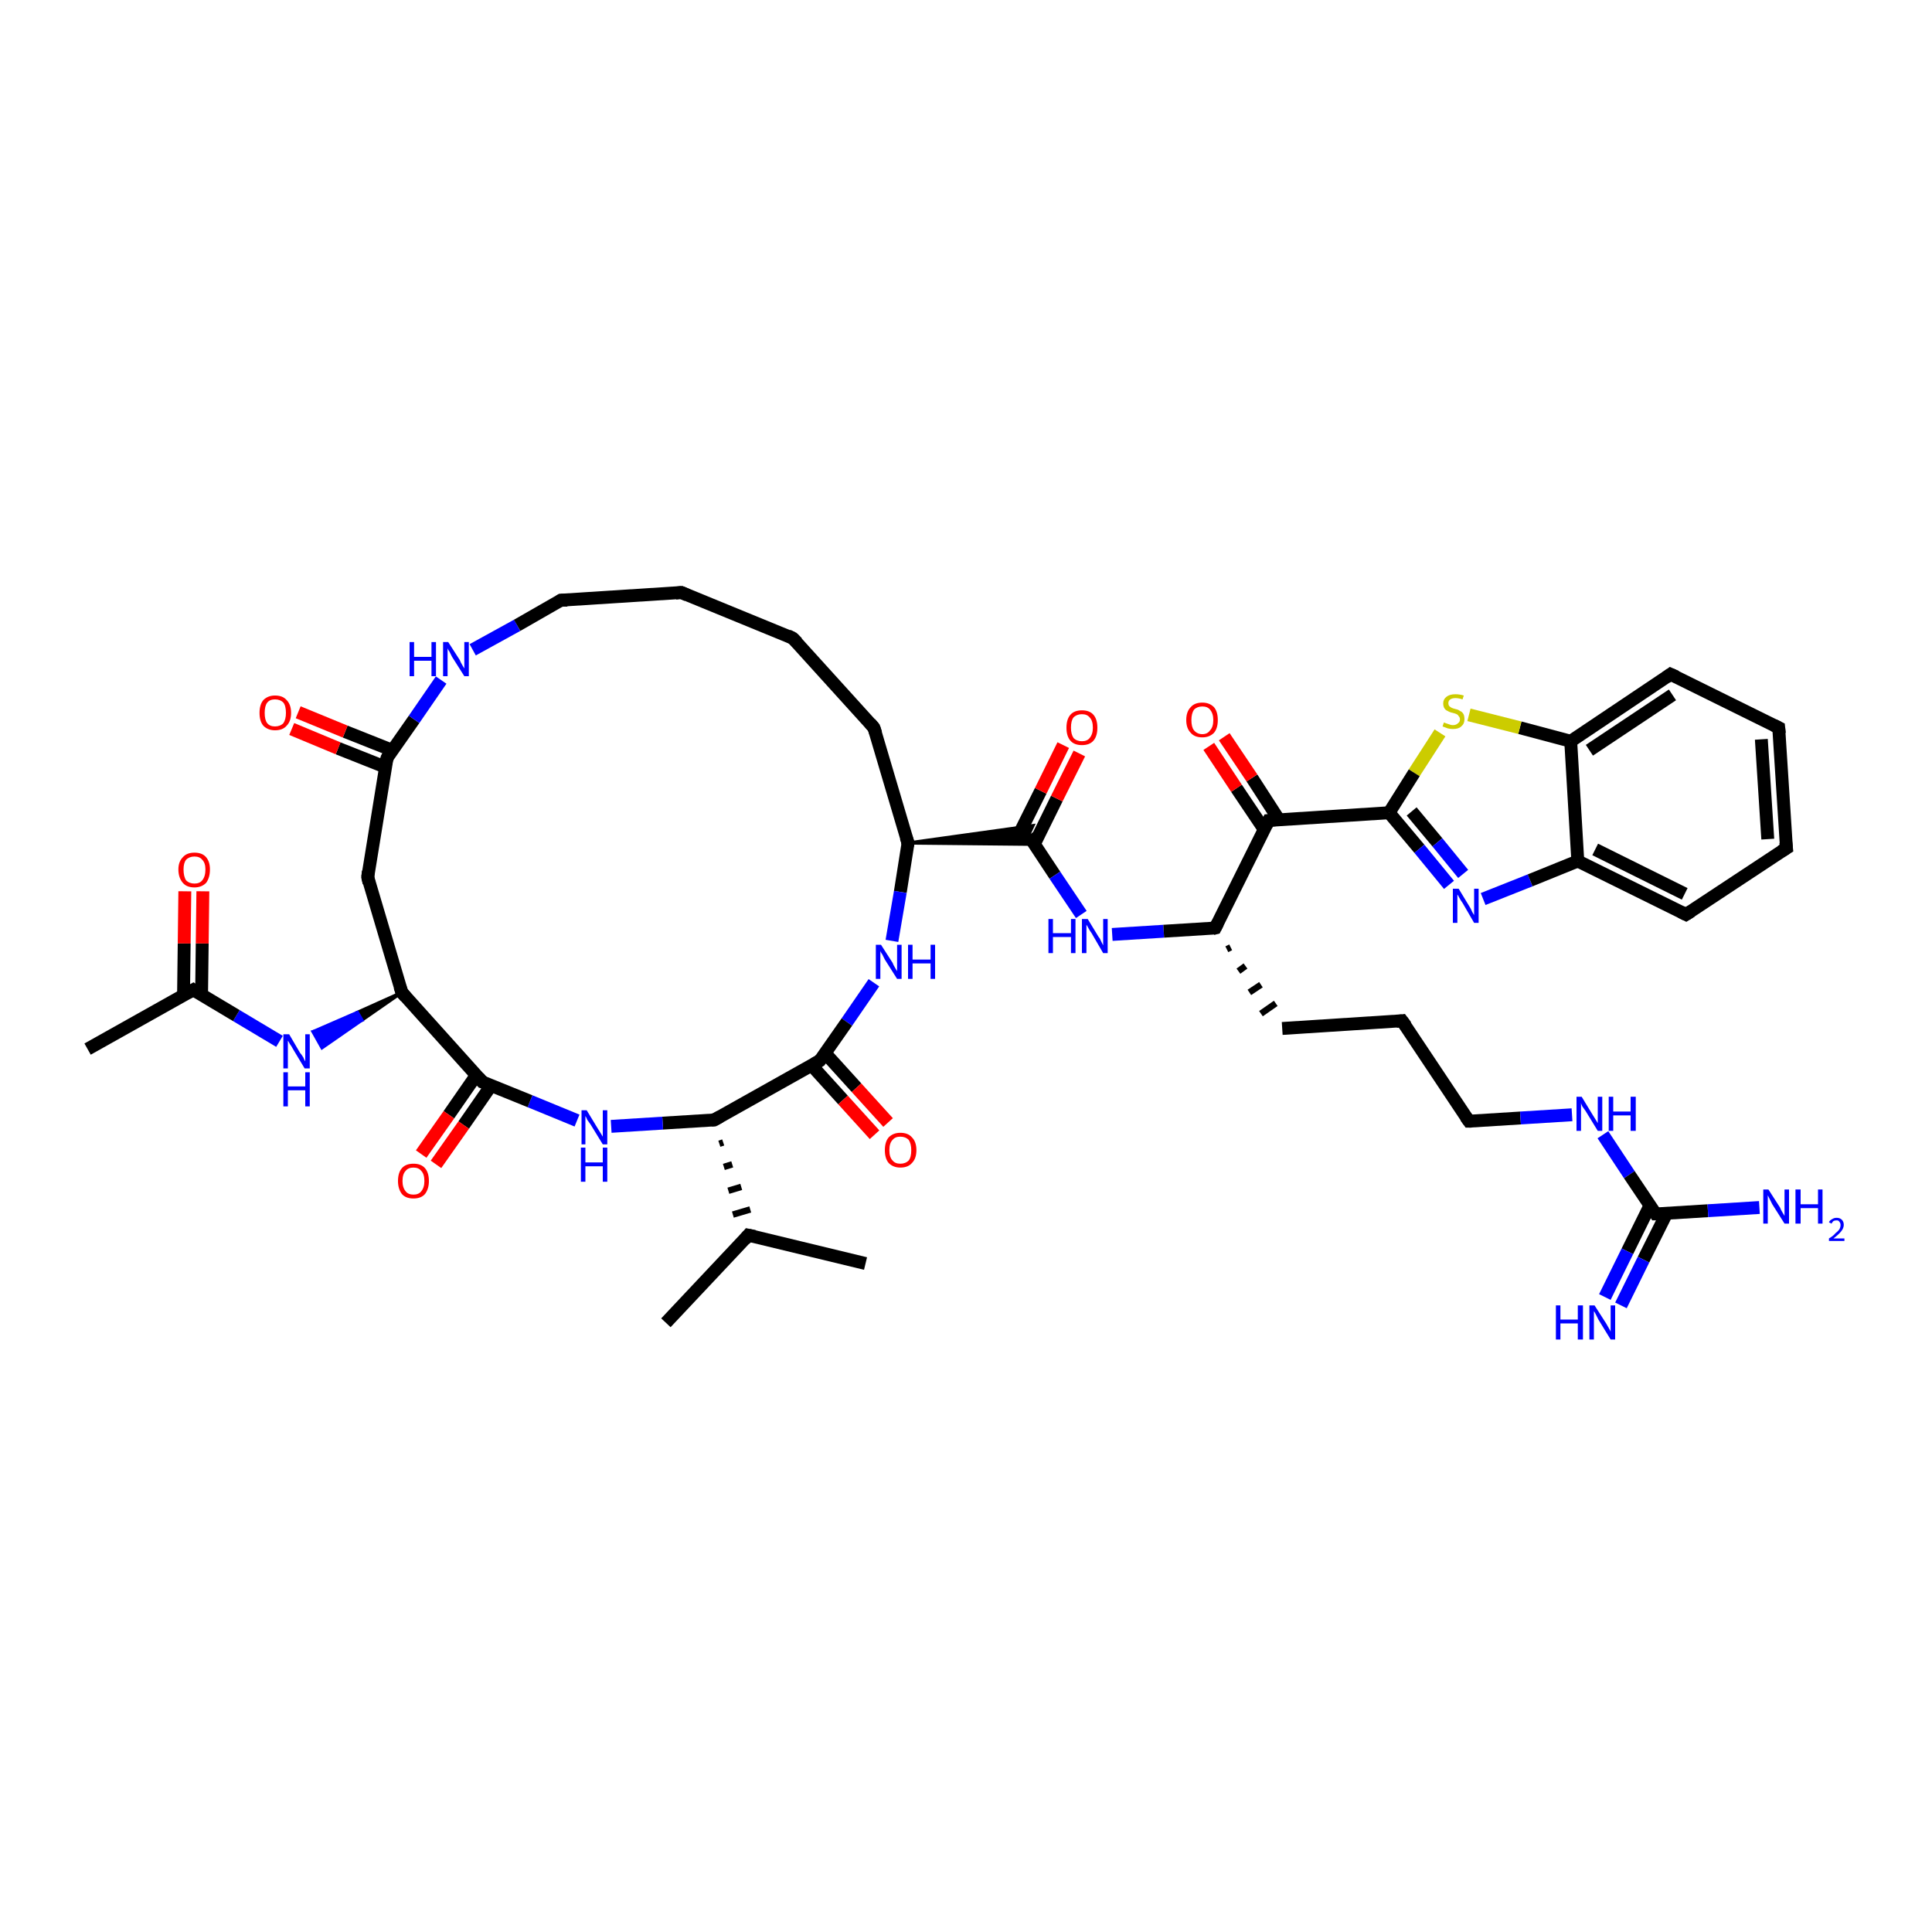 <?xml version='1.0' encoding='iso-8859-1'?>
<svg version='1.1' baseProfile='full'
              xmlns='http://www.w3.org/2000/svg'
                      xmlns:rdkit='http://www.rdkit.org/xml'
                      xmlns:xlink='http://www.w3.org/1999/xlink'
                  xml:space='preserve'
width='300px' height='300px' viewBox='0 0 300 300'>
<!-- END OF HEADER -->
<rect style='opacity:1.0;fill:#FFFFFF;stroke:none' width='300.0' height='300.0' x='0.0' y='0.0'> </rect>
<path class='bond-0 atom-0 atom-1' d='M 103.4,205.4 L 116.2,191.8' style='fill:none;fill-rule:evenodd;stroke:#000000;stroke-width:2.0px;stroke-linecap:butt;stroke-linejoin:miter;stroke-opacity:1' />
<path class='bond-1 atom-1 atom-2' d='M 116.2,191.8 L 134.4,196.2' style='fill:none;fill-rule:evenodd;stroke:#000000;stroke-width:2.0px;stroke-linecap:butt;stroke-linejoin:miter;stroke-opacity:1' />
<path class='bond-2 atom-3 atom-1' d='M 111.7,177.6 L 112.3,177.4' style='fill:none;fill-rule:evenodd;stroke:#000000;stroke-width:1.0px;stroke-linecap:butt;stroke-linejoin:miter;stroke-opacity:1' />
<path class='bond-2 atom-3 atom-1' d='M 112.4,181.2 L 113.7,180.8' style='fill:none;fill-rule:evenodd;stroke:#000000;stroke-width:1.0px;stroke-linecap:butt;stroke-linejoin:miter;stroke-opacity:1' />
<path class='bond-2 atom-3 atom-1' d='M 113.1,184.9 L 115.1,184.3' style='fill:none;fill-rule:evenodd;stroke:#000000;stroke-width:1.0px;stroke-linecap:butt;stroke-linejoin:miter;stroke-opacity:1' />
<path class='bond-2 atom-3 atom-1' d='M 113.8,188.6 L 116.5,187.8' style='fill:none;fill-rule:evenodd;stroke:#000000;stroke-width:1.0px;stroke-linecap:butt;stroke-linejoin:miter;stroke-opacity:1' />
<path class='bond-3 atom-3 atom-4' d='M 110.9,173.9 L 102.9,174.4' style='fill:none;fill-rule:evenodd;stroke:#000000;stroke-width:2.0px;stroke-linecap:butt;stroke-linejoin:miter;stroke-opacity:1' />
<path class='bond-3 atom-3 atom-4' d='M 102.9,174.4 L 94.9,174.9' style='fill:none;fill-rule:evenodd;stroke:#0000FF;stroke-width:2.0px;stroke-linecap:butt;stroke-linejoin:miter;stroke-opacity:1' />
<path class='bond-4 atom-4 atom-5' d='M 89.6,174.0 L 82.3,171.0' style='fill:none;fill-rule:evenodd;stroke:#0000FF;stroke-width:2.0px;stroke-linecap:butt;stroke-linejoin:miter;stroke-opacity:1' />
<path class='bond-4 atom-4 atom-5' d='M 82.3,171.0 L 74.9,168.0' style='fill:none;fill-rule:evenodd;stroke:#000000;stroke-width:2.0px;stroke-linecap:butt;stroke-linejoin:miter;stroke-opacity:1' />
<path class='bond-5 atom-5 atom-6' d='M 74.0,166.9 L 69.7,173.1' style='fill:none;fill-rule:evenodd;stroke:#000000;stroke-width:2.0px;stroke-linecap:butt;stroke-linejoin:miter;stroke-opacity:1' />
<path class='bond-5 atom-5 atom-6' d='M 69.7,173.1 L 65.4,179.2' style='fill:none;fill-rule:evenodd;stroke:#FF0000;stroke-width:2.0px;stroke-linecap:butt;stroke-linejoin:miter;stroke-opacity:1' />
<path class='bond-5 atom-5 atom-6' d='M 76.3,168.5 L 72.0,174.7' style='fill:none;fill-rule:evenodd;stroke:#000000;stroke-width:2.0px;stroke-linecap:butt;stroke-linejoin:miter;stroke-opacity:1' />
<path class='bond-5 atom-5 atom-6' d='M 72.0,174.7 L 67.7,180.8' style='fill:none;fill-rule:evenodd;stroke:#FF0000;stroke-width:2.0px;stroke-linecap:butt;stroke-linejoin:miter;stroke-opacity:1' />
<path class='bond-6 atom-5 atom-7' d='M 74.9,168.0 L 62.4,154.1' style='fill:none;fill-rule:evenodd;stroke:#000000;stroke-width:2.0px;stroke-linecap:butt;stroke-linejoin:miter;stroke-opacity:1' />
<path class='bond-7 atom-7 atom-8' d='M 62.4,154.1 L 57.1,136.2' style='fill:none;fill-rule:evenodd;stroke:#000000;stroke-width:2.0px;stroke-linecap:butt;stroke-linejoin:miter;stroke-opacity:1' />
<path class='bond-8 atom-8 atom-9' d='M 57.1,136.2 L 60.1,117.7' style='fill:none;fill-rule:evenodd;stroke:#000000;stroke-width:2.0px;stroke-linecap:butt;stroke-linejoin:miter;stroke-opacity:1' />
<path class='bond-9 atom-9 atom-10' d='M 60.9,116.5 L 53.6,113.6' style='fill:none;fill-rule:evenodd;stroke:#000000;stroke-width:2.0px;stroke-linecap:butt;stroke-linejoin:miter;stroke-opacity:1' />
<path class='bond-9 atom-9 atom-10' d='M 53.6,113.6 L 46.3,110.6' style='fill:none;fill-rule:evenodd;stroke:#FF0000;stroke-width:2.0px;stroke-linecap:butt;stroke-linejoin:miter;stroke-opacity:1' />
<path class='bond-9 atom-9 atom-10' d='M 59.8,119.1 L 52.5,116.2' style='fill:none;fill-rule:evenodd;stroke:#000000;stroke-width:2.0px;stroke-linecap:butt;stroke-linejoin:miter;stroke-opacity:1' />
<path class='bond-9 atom-9 atom-10' d='M 52.5,116.2 L 45.3,113.2' style='fill:none;fill-rule:evenodd;stroke:#FF0000;stroke-width:2.0px;stroke-linecap:butt;stroke-linejoin:miter;stroke-opacity:1' />
<path class='bond-10 atom-9 atom-11' d='M 60.1,117.7 L 64.3,111.7' style='fill:none;fill-rule:evenodd;stroke:#000000;stroke-width:2.0px;stroke-linecap:butt;stroke-linejoin:miter;stroke-opacity:1' />
<path class='bond-10 atom-9 atom-11' d='M 64.3,111.7 L 68.5,105.6' style='fill:none;fill-rule:evenodd;stroke:#0000FF;stroke-width:2.0px;stroke-linecap:butt;stroke-linejoin:miter;stroke-opacity:1' />
<path class='bond-11 atom-11 atom-12' d='M 73.4,100.9 L 80.3,97.1' style='fill:none;fill-rule:evenodd;stroke:#0000FF;stroke-width:2.0px;stroke-linecap:butt;stroke-linejoin:miter;stroke-opacity:1' />
<path class='bond-11 atom-11 atom-12' d='M 80.3,97.1 L 87.1,93.2' style='fill:none;fill-rule:evenodd;stroke:#000000;stroke-width:2.0px;stroke-linecap:butt;stroke-linejoin:miter;stroke-opacity:1' />
<path class='bond-12 atom-12 atom-13' d='M 87.1,93.2 L 105.8,92.0' style='fill:none;fill-rule:evenodd;stroke:#000000;stroke-width:2.0px;stroke-linecap:butt;stroke-linejoin:miter;stroke-opacity:1' />
<path class='bond-13 atom-13 atom-14' d='M 105.8,92.0 L 123.1,99.1' style='fill:none;fill-rule:evenodd;stroke:#000000;stroke-width:2.0px;stroke-linecap:butt;stroke-linejoin:miter;stroke-opacity:1' />
<path class='bond-14 atom-14 atom-15' d='M 123.1,99.1 L 135.7,113.0' style='fill:none;fill-rule:evenodd;stroke:#000000;stroke-width:2.0px;stroke-linecap:butt;stroke-linejoin:miter;stroke-opacity:1' />
<path class='bond-15 atom-15 atom-16' d='M 135.7,113.0 L 141.0,130.9' style='fill:none;fill-rule:evenodd;stroke:#000000;stroke-width:2.0px;stroke-linecap:butt;stroke-linejoin:miter;stroke-opacity:1' />
<path class='bond-16 atom-16 atom-17' d='M 141.0,130.9 L 139.8,138.5' style='fill:none;fill-rule:evenodd;stroke:#000000;stroke-width:2.0px;stroke-linecap:butt;stroke-linejoin:miter;stroke-opacity:1' />
<path class='bond-16 atom-16 atom-17' d='M 139.8,138.5 L 138.5,146.1' style='fill:none;fill-rule:evenodd;stroke:#0000FF;stroke-width:2.0px;stroke-linecap:butt;stroke-linejoin:miter;stroke-opacity:1' />
<path class='bond-17 atom-17 atom-18' d='M 135.7,152.6 L 131.5,158.7' style='fill:none;fill-rule:evenodd;stroke:#0000FF;stroke-width:2.0px;stroke-linecap:butt;stroke-linejoin:miter;stroke-opacity:1' />
<path class='bond-17 atom-17 atom-18' d='M 131.5,158.7 L 127.3,164.7' style='fill:none;fill-rule:evenodd;stroke:#000000;stroke-width:2.0px;stroke-linecap:butt;stroke-linejoin:miter;stroke-opacity:1' />
<path class='bond-18 atom-18 atom-19' d='M 126.0,165.4 L 130.9,170.8' style='fill:none;fill-rule:evenodd;stroke:#000000;stroke-width:2.0px;stroke-linecap:butt;stroke-linejoin:miter;stroke-opacity:1' />
<path class='bond-18 atom-18 atom-19' d='M 130.9,170.8 L 135.8,176.2' style='fill:none;fill-rule:evenodd;stroke:#FF0000;stroke-width:2.0px;stroke-linecap:butt;stroke-linejoin:miter;stroke-opacity:1' />
<path class='bond-18 atom-18 atom-19' d='M 128.1,163.5 L 133.0,168.9' style='fill:none;fill-rule:evenodd;stroke:#000000;stroke-width:2.0px;stroke-linecap:butt;stroke-linejoin:miter;stroke-opacity:1' />
<path class='bond-18 atom-18 atom-19' d='M 133.0,168.9 L 137.9,174.3' style='fill:none;fill-rule:evenodd;stroke:#FF0000;stroke-width:2.0px;stroke-linecap:butt;stroke-linejoin:miter;stroke-opacity:1' />
<path class='bond-19 atom-16 atom-20' d='M 141.0,130.9 L 160.4,128.2 L 159.7,129.7 Z' style='fill:#000000;fill-rule:evenodd;fill-opacity:1;stroke:#000000;stroke-width:0.5px;stroke-linecap:butt;stroke-linejoin:miter;stroke-opacity:1;' />
<path class='bond-19 atom-16 atom-20' d='M 141.0,130.9 L 159.7,129.7 L 160.6,131.1 Z' style='fill:#000000;fill-rule:evenodd;fill-opacity:1;stroke:#000000;stroke-width:0.5px;stroke-linecap:butt;stroke-linejoin:miter;stroke-opacity:1;' />
<path class='bond-20 atom-20 atom-21' d='M 160.6,131.1 L 164.1,124.0' style='fill:none;fill-rule:evenodd;stroke:#000000;stroke-width:2.0px;stroke-linecap:butt;stroke-linejoin:miter;stroke-opacity:1' />
<path class='bond-20 atom-20 atom-21' d='M 164.1,124.0 L 167.6,117.0' style='fill:none;fill-rule:evenodd;stroke:#FF0000;stroke-width:2.0px;stroke-linecap:butt;stroke-linejoin:miter;stroke-opacity:1' />
<path class='bond-20 atom-20 atom-21' d='M 158.1,129.8 L 161.6,122.8' style='fill:none;fill-rule:evenodd;stroke:#000000;stroke-width:2.0px;stroke-linecap:butt;stroke-linejoin:miter;stroke-opacity:1' />
<path class='bond-20 atom-20 atom-21' d='M 161.6,122.8 L 165.1,115.7' style='fill:none;fill-rule:evenodd;stroke:#FF0000;stroke-width:2.0px;stroke-linecap:butt;stroke-linejoin:miter;stroke-opacity:1' />
<path class='bond-21 atom-20 atom-22' d='M 159.7,129.7 L 163.8,135.9' style='fill:none;fill-rule:evenodd;stroke:#000000;stroke-width:2.0px;stroke-linecap:butt;stroke-linejoin:miter;stroke-opacity:1' />
<path class='bond-21 atom-20 atom-22' d='M 163.8,135.9 L 167.9,142.0' style='fill:none;fill-rule:evenodd;stroke:#0000FF;stroke-width:2.0px;stroke-linecap:butt;stroke-linejoin:miter;stroke-opacity:1' />
<path class='bond-22 atom-22 atom-23' d='M 172.7,145.1 L 180.7,144.6' style='fill:none;fill-rule:evenodd;stroke:#0000FF;stroke-width:2.0px;stroke-linecap:butt;stroke-linejoin:miter;stroke-opacity:1' />
<path class='bond-22 atom-22 atom-23' d='M 180.7,144.6 L 188.7,144.1' style='fill:none;fill-rule:evenodd;stroke:#000000;stroke-width:2.0px;stroke-linecap:butt;stroke-linejoin:miter;stroke-opacity:1' />
<path class='bond-23 atom-23 atom-24' d='M 190.5,147.4 L 191.1,147.1' style='fill:none;fill-rule:evenodd;stroke:#000000;stroke-width:1.0px;stroke-linecap:butt;stroke-linejoin:miter;stroke-opacity:1' />
<path class='bond-23 atom-23 atom-24' d='M 192.3,150.8 L 193.4,150.0' style='fill:none;fill-rule:evenodd;stroke:#000000;stroke-width:1.0px;stroke-linecap:butt;stroke-linejoin:miter;stroke-opacity:1' />
<path class='bond-23 atom-23 atom-24' d='M 194.0,154.1 L 195.8,152.9' style='fill:none;fill-rule:evenodd;stroke:#000000;stroke-width:1.0px;stroke-linecap:butt;stroke-linejoin:miter;stroke-opacity:1' />
<path class='bond-23 atom-23 atom-24' d='M 195.8,157.4 L 198.1,155.8' style='fill:none;fill-rule:evenodd;stroke:#000000;stroke-width:1.0px;stroke-linecap:butt;stroke-linejoin:miter;stroke-opacity:1' />
<path class='bond-24 atom-24 atom-25' d='M 199.1,159.7 L 217.7,158.5' style='fill:none;fill-rule:evenodd;stroke:#000000;stroke-width:2.0px;stroke-linecap:butt;stroke-linejoin:miter;stroke-opacity:1' />
<path class='bond-25 atom-25 atom-26' d='M 217.7,158.5 L 228.1,174.1' style='fill:none;fill-rule:evenodd;stroke:#000000;stroke-width:2.0px;stroke-linecap:butt;stroke-linejoin:miter;stroke-opacity:1' />
<path class='bond-26 atom-26 atom-27' d='M 228.1,174.1 L 236.1,173.6' style='fill:none;fill-rule:evenodd;stroke:#000000;stroke-width:2.0px;stroke-linecap:butt;stroke-linejoin:miter;stroke-opacity:1' />
<path class='bond-26 atom-26 atom-27' d='M 236.1,173.6 L 244.1,173.1' style='fill:none;fill-rule:evenodd;stroke:#0000FF;stroke-width:2.0px;stroke-linecap:butt;stroke-linejoin:miter;stroke-opacity:1' />
<path class='bond-27 atom-27 atom-28' d='M 248.9,176.2 L 253.0,182.4' style='fill:none;fill-rule:evenodd;stroke:#0000FF;stroke-width:2.0px;stroke-linecap:butt;stroke-linejoin:miter;stroke-opacity:1' />
<path class='bond-27 atom-27 atom-28' d='M 253.0,182.4 L 257.1,188.5' style='fill:none;fill-rule:evenodd;stroke:#000000;stroke-width:2.0px;stroke-linecap:butt;stroke-linejoin:miter;stroke-opacity:1' />
<path class='bond-28 atom-28 atom-29' d='M 257.1,188.5 L 265.2,188.0' style='fill:none;fill-rule:evenodd;stroke:#000000;stroke-width:2.0px;stroke-linecap:butt;stroke-linejoin:miter;stroke-opacity:1' />
<path class='bond-28 atom-28 atom-29' d='M 265.2,188.0 L 273.2,187.5' style='fill:none;fill-rule:evenodd;stroke:#0000FF;stroke-width:2.0px;stroke-linecap:butt;stroke-linejoin:miter;stroke-opacity:1' />
<path class='bond-29 atom-28 atom-30' d='M 256.2,187.2 L 252.7,194.3' style='fill:none;fill-rule:evenodd;stroke:#000000;stroke-width:2.0px;stroke-linecap:butt;stroke-linejoin:miter;stroke-opacity:1' />
<path class='bond-29 atom-28 atom-30' d='M 252.7,194.3 L 249.2,201.4' style='fill:none;fill-rule:evenodd;stroke:#0000FF;stroke-width:2.0px;stroke-linecap:butt;stroke-linejoin:miter;stroke-opacity:1' />
<path class='bond-29 atom-28 atom-30' d='M 258.8,188.4 L 255.2,195.6' style='fill:none;fill-rule:evenodd;stroke:#000000;stroke-width:2.0px;stroke-linecap:butt;stroke-linejoin:miter;stroke-opacity:1' />
<path class='bond-29 atom-28 atom-30' d='M 255.2,195.6 L 251.7,202.7' style='fill:none;fill-rule:evenodd;stroke:#0000FF;stroke-width:2.0px;stroke-linecap:butt;stroke-linejoin:miter;stroke-opacity:1' />
<path class='bond-30 atom-23 atom-31' d='M 188.7,144.1 L 197.0,127.4' style='fill:none;fill-rule:evenodd;stroke:#000000;stroke-width:2.0px;stroke-linecap:butt;stroke-linejoin:miter;stroke-opacity:1' />
<path class='bond-31 atom-31 atom-32' d='M 198.6,127.3 L 194.4,120.8' style='fill:none;fill-rule:evenodd;stroke:#000000;stroke-width:2.0px;stroke-linecap:butt;stroke-linejoin:miter;stroke-opacity:1' />
<path class='bond-31 atom-31 atom-32' d='M 194.4,120.8 L 190.1,114.4' style='fill:none;fill-rule:evenodd;stroke:#FF0000;stroke-width:2.0px;stroke-linecap:butt;stroke-linejoin:miter;stroke-opacity:1' />
<path class='bond-31 atom-31 atom-32' d='M 196.3,128.8 L 192.0,122.4' style='fill:none;fill-rule:evenodd;stroke:#000000;stroke-width:2.0px;stroke-linecap:butt;stroke-linejoin:miter;stroke-opacity:1' />
<path class='bond-31 atom-31 atom-32' d='M 192.0,122.4 L 187.7,115.9' style='fill:none;fill-rule:evenodd;stroke:#FF0000;stroke-width:2.0px;stroke-linecap:butt;stroke-linejoin:miter;stroke-opacity:1' />
<path class='bond-32 atom-31 atom-33' d='M 197.0,127.4 L 215.7,126.2' style='fill:none;fill-rule:evenodd;stroke:#000000;stroke-width:2.0px;stroke-linecap:butt;stroke-linejoin:miter;stroke-opacity:1' />
<path class='bond-33 atom-33 atom-34' d='M 215.7,126.2 L 220.4,131.8' style='fill:none;fill-rule:evenodd;stroke:#000000;stroke-width:2.0px;stroke-linecap:butt;stroke-linejoin:miter;stroke-opacity:1' />
<path class='bond-33 atom-33 atom-34' d='M 220.4,131.8 L 225.0,137.4' style='fill:none;fill-rule:evenodd;stroke:#0000FF;stroke-width:2.0px;stroke-linecap:butt;stroke-linejoin:miter;stroke-opacity:1' />
<path class='bond-33 atom-33 atom-34' d='M 219.2,126.0 L 223.2,130.8' style='fill:none;fill-rule:evenodd;stroke:#000000;stroke-width:2.0px;stroke-linecap:butt;stroke-linejoin:miter;stroke-opacity:1' />
<path class='bond-33 atom-33 atom-34' d='M 223.2,130.8 L 227.2,135.7' style='fill:none;fill-rule:evenodd;stroke:#0000FF;stroke-width:2.0px;stroke-linecap:butt;stroke-linejoin:miter;stroke-opacity:1' />
<path class='bond-34 atom-34 atom-35' d='M 230.3,139.6 L 237.6,136.7' style='fill:none;fill-rule:evenodd;stroke:#0000FF;stroke-width:2.0px;stroke-linecap:butt;stroke-linejoin:miter;stroke-opacity:1' />
<path class='bond-34 atom-34 atom-35' d='M 237.6,136.7 L 245.0,133.7' style='fill:none;fill-rule:evenodd;stroke:#000000;stroke-width:2.0px;stroke-linecap:butt;stroke-linejoin:miter;stroke-opacity:1' />
<path class='bond-35 atom-35 atom-36' d='M 245.0,133.7 L 261.8,142.0' style='fill:none;fill-rule:evenodd;stroke:#000000;stroke-width:2.0px;stroke-linecap:butt;stroke-linejoin:miter;stroke-opacity:1' />
<path class='bond-35 atom-35 atom-36' d='M 247.7,131.9 L 261.6,138.8' style='fill:none;fill-rule:evenodd;stroke:#000000;stroke-width:2.0px;stroke-linecap:butt;stroke-linejoin:miter;stroke-opacity:1' />
<path class='bond-36 atom-36 atom-37' d='M 261.8,142.0 L 277.4,131.7' style='fill:none;fill-rule:evenodd;stroke:#000000;stroke-width:2.0px;stroke-linecap:butt;stroke-linejoin:miter;stroke-opacity:1' />
<path class='bond-37 atom-37 atom-38' d='M 277.4,131.7 L 276.2,113.0' style='fill:none;fill-rule:evenodd;stroke:#000000;stroke-width:2.0px;stroke-linecap:butt;stroke-linejoin:miter;stroke-opacity:1' />
<path class='bond-37 atom-37 atom-38' d='M 274.5,130.3 L 273.5,114.8' style='fill:none;fill-rule:evenodd;stroke:#000000;stroke-width:2.0px;stroke-linecap:butt;stroke-linejoin:miter;stroke-opacity:1' />
<path class='bond-38 atom-38 atom-39' d='M 276.2,113.0 L 259.4,104.7' style='fill:none;fill-rule:evenodd;stroke:#000000;stroke-width:2.0px;stroke-linecap:butt;stroke-linejoin:miter;stroke-opacity:1' />
<path class='bond-39 atom-39 atom-40' d='M 259.4,104.7 L 243.9,115.1' style='fill:none;fill-rule:evenodd;stroke:#000000;stroke-width:2.0px;stroke-linecap:butt;stroke-linejoin:miter;stroke-opacity:1' />
<path class='bond-39 atom-39 atom-40' d='M 259.7,107.9 L 246.8,116.5' style='fill:none;fill-rule:evenodd;stroke:#000000;stroke-width:2.0px;stroke-linecap:butt;stroke-linejoin:miter;stroke-opacity:1' />
<path class='bond-40 atom-40 atom-41' d='M 243.9,115.1 L 236.0,113.0' style='fill:none;fill-rule:evenodd;stroke:#000000;stroke-width:2.0px;stroke-linecap:butt;stroke-linejoin:miter;stroke-opacity:1' />
<path class='bond-40 atom-40 atom-41' d='M 236.0,113.0 L 228.1,111.0' style='fill:none;fill-rule:evenodd;stroke:#CCCC00;stroke-width:2.0px;stroke-linecap:butt;stroke-linejoin:miter;stroke-opacity:1' />
<path class='bond-41 atom-7 atom-42' d='M 62.4,154.1 L 56.2,158.4 L 55.5,157.2 Z' style='fill:#000000;fill-rule:evenodd;fill-opacity:1;stroke:#000000;stroke-width:0.5px;stroke-linecap:butt;stroke-linejoin:miter;stroke-opacity:1;' />
<path class='bond-41 atom-7 atom-42' d='M 56.2,158.4 L 48.6,160.2 L 50.0,162.7 Z' style='fill:#0000FF;fill-rule:evenodd;fill-opacity:1;stroke:#0000FF;stroke-width:0.5px;stroke-linecap:butt;stroke-linejoin:miter;stroke-opacity:1;' />
<path class='bond-41 atom-7 atom-42' d='M 56.2,158.4 L 55.5,157.2 L 48.6,160.2 Z' style='fill:#0000FF;fill-rule:evenodd;fill-opacity:1;stroke:#0000FF;stroke-width:0.5px;stroke-linecap:butt;stroke-linejoin:miter;stroke-opacity:1;' />
<path class='bond-42 atom-42 atom-43' d='M 43.4,161.7 L 36.7,157.7' style='fill:none;fill-rule:evenodd;stroke:#0000FF;stroke-width:2.0px;stroke-linecap:butt;stroke-linejoin:miter;stroke-opacity:1' />
<path class='bond-42 atom-42 atom-43' d='M 36.7,157.7 L 30.0,153.7' style='fill:none;fill-rule:evenodd;stroke:#000000;stroke-width:2.0px;stroke-linecap:butt;stroke-linejoin:miter;stroke-opacity:1' />
<path class='bond-43 atom-43 atom-44' d='M 30.0,153.7 L 13.6,162.9' style='fill:none;fill-rule:evenodd;stroke:#000000;stroke-width:2.0px;stroke-linecap:butt;stroke-linejoin:miter;stroke-opacity:1' />
<path class='bond-44 atom-43 atom-45' d='M 31.3,154.6 L 31.4,146.5' style='fill:none;fill-rule:evenodd;stroke:#000000;stroke-width:2.0px;stroke-linecap:butt;stroke-linejoin:miter;stroke-opacity:1' />
<path class='bond-44 atom-43 atom-45' d='M 31.4,146.5 L 31.5,138.4' style='fill:none;fill-rule:evenodd;stroke:#FF0000;stroke-width:2.0px;stroke-linecap:butt;stroke-linejoin:miter;stroke-opacity:1' />
<path class='bond-44 atom-43 atom-45' d='M 28.5,154.5 L 28.6,146.5' style='fill:none;fill-rule:evenodd;stroke:#000000;stroke-width:2.0px;stroke-linecap:butt;stroke-linejoin:miter;stroke-opacity:1' />
<path class='bond-44 atom-43 atom-45' d='M 28.6,146.5 L 28.7,138.4' style='fill:none;fill-rule:evenodd;stroke:#FF0000;stroke-width:2.0px;stroke-linecap:butt;stroke-linejoin:miter;stroke-opacity:1' />
<path class='bond-45 atom-18 atom-3' d='M 127.3,164.7 L 110.9,173.9' style='fill:none;fill-rule:evenodd;stroke:#000000;stroke-width:2.0px;stroke-linecap:butt;stroke-linejoin:miter;stroke-opacity:1' />
<path class='bond-46 atom-41 atom-33' d='M 223.6,113.8 L 219.6,120.0' style='fill:none;fill-rule:evenodd;stroke:#CCCC00;stroke-width:2.0px;stroke-linecap:butt;stroke-linejoin:miter;stroke-opacity:1' />
<path class='bond-46 atom-41 atom-33' d='M 219.6,120.0 L 215.7,126.2' style='fill:none;fill-rule:evenodd;stroke:#000000;stroke-width:2.0px;stroke-linecap:butt;stroke-linejoin:miter;stroke-opacity:1' />
<path class='bond-47 atom-40 atom-35' d='M 243.9,115.1 L 245.0,133.7' style='fill:none;fill-rule:evenodd;stroke:#000000;stroke-width:2.0px;stroke-linecap:butt;stroke-linejoin:miter;stroke-opacity:1' />
<path d='M 115.6,192.5 L 116.2,191.8 L 117.2,192.0' style='fill:none;stroke:#000000;stroke-width:2.0px;stroke-linecap:butt;stroke-linejoin:miter;stroke-opacity:1;' />
<path d='M 110.5,173.9 L 110.9,173.9 L 111.8,173.4' style='fill:none;stroke:#000000;stroke-width:2.0px;stroke-linecap:butt;stroke-linejoin:miter;stroke-opacity:1;' />
<path d='M 75.3,168.1 L 74.9,168.0 L 74.3,167.3' style='fill:none;stroke:#000000;stroke-width:2.0px;stroke-linecap:butt;stroke-linejoin:miter;stroke-opacity:1;' />
<path d='M 63.0,154.8 L 62.4,154.1 L 62.1,153.2' style='fill:none;stroke:#000000;stroke-width:2.0px;stroke-linecap:butt;stroke-linejoin:miter;stroke-opacity:1;' />
<path d='M 57.3,137.1 L 57.1,136.2 L 57.2,135.3' style='fill:none;stroke:#000000;stroke-width:2.0px;stroke-linecap:butt;stroke-linejoin:miter;stroke-opacity:1;' />
<path d='M 59.9,118.6 L 60.1,117.7 L 60.3,117.4' style='fill:none;stroke:#000000;stroke-width:2.0px;stroke-linecap:butt;stroke-linejoin:miter;stroke-opacity:1;' />
<path d='M 86.8,93.4 L 87.1,93.2 L 88.1,93.2' style='fill:none;stroke:#000000;stroke-width:2.0px;stroke-linecap:butt;stroke-linejoin:miter;stroke-opacity:1;' />
<path d='M 104.9,92.1 L 105.8,92.0 L 106.7,92.4' style='fill:none;stroke:#000000;stroke-width:2.0px;stroke-linecap:butt;stroke-linejoin:miter;stroke-opacity:1;' />
<path d='M 122.3,98.7 L 123.1,99.1 L 123.8,99.8' style='fill:none;stroke:#000000;stroke-width:2.0px;stroke-linecap:butt;stroke-linejoin:miter;stroke-opacity:1;' />
<path d='M 135.1,112.3 L 135.7,113.0 L 136.0,113.9' style='fill:none;stroke:#000000;stroke-width:2.0px;stroke-linecap:butt;stroke-linejoin:miter;stroke-opacity:1;' />
<path d='M 140.7,130.0 L 141.0,130.9 L 140.9,131.3' style='fill:none;stroke:#000000;stroke-width:2.0px;stroke-linecap:butt;stroke-linejoin:miter;stroke-opacity:1;' />
<path d='M 127.5,164.4 L 127.3,164.7 L 126.4,165.2' style='fill:none;stroke:#000000;stroke-width:2.0px;stroke-linecap:butt;stroke-linejoin:miter;stroke-opacity:1;' />
<path d='M 188.3,144.2 L 188.7,144.1 L 189.1,143.3' style='fill:none;stroke:#000000;stroke-width:2.0px;stroke-linecap:butt;stroke-linejoin:miter;stroke-opacity:1;' />
<path d='M 216.8,158.6 L 217.7,158.5 L 218.3,159.3' style='fill:none;stroke:#000000;stroke-width:2.0px;stroke-linecap:butt;stroke-linejoin:miter;stroke-opacity:1;' />
<path d='M 227.6,173.4 L 228.1,174.1 L 228.5,174.1' style='fill:none;stroke:#000000;stroke-width:2.0px;stroke-linecap:butt;stroke-linejoin:miter;stroke-opacity:1;' />
<path d='M 256.9,188.2 L 257.1,188.5 L 257.5,188.5' style='fill:none;stroke:#000000;stroke-width:2.0px;stroke-linecap:butt;stroke-linejoin:miter;stroke-opacity:1;' />
<path d='M 196.6,128.2 L 197.0,127.4 L 198.0,127.3' style='fill:none;stroke:#000000;stroke-width:2.0px;stroke-linecap:butt;stroke-linejoin:miter;stroke-opacity:1;' />
<path d='M 261.0,141.6 L 261.8,142.0 L 262.6,141.5' style='fill:none;stroke:#000000;stroke-width:2.0px;stroke-linecap:butt;stroke-linejoin:miter;stroke-opacity:1;' />
<path d='M 276.6,132.2 L 277.4,131.7 L 277.3,130.8' style='fill:none;stroke:#000000;stroke-width:2.0px;stroke-linecap:butt;stroke-linejoin:miter;stroke-opacity:1;' />
<path d='M 276.3,113.9 L 276.2,113.0 L 275.4,112.6' style='fill:none;stroke:#000000;stroke-width:2.0px;stroke-linecap:butt;stroke-linejoin:miter;stroke-opacity:1;' />
<path d='M 260.3,105.1 L 259.4,104.7 L 258.7,105.2' style='fill:none;stroke:#000000;stroke-width:2.0px;stroke-linecap:butt;stroke-linejoin:miter;stroke-opacity:1;' />
<path d='M 30.3,153.9 L 30.0,153.7 L 29.1,154.2' style='fill:none;stroke:#000000;stroke-width:2.0px;stroke-linecap:butt;stroke-linejoin:miter;stroke-opacity:1;' />
<path class='atom-4' d='M 91.1 172.4
L 92.8 175.2
Q 93.0 175.5, 93.3 176.0
Q 93.6 176.5, 93.6 176.5
L 93.6 172.4
L 94.3 172.4
L 94.3 177.7
L 93.6 177.7
L 91.7 174.6
Q 91.5 174.3, 91.2 173.9
Q 91.0 173.4, 90.9 173.3
L 90.9 177.7
L 90.3 177.7
L 90.3 172.4
L 91.1 172.4
' fill='#0000FF'/>
<path class='atom-4' d='M 90.2 178.2
L 90.9 178.2
L 90.9 180.5
L 93.6 180.5
L 93.6 178.2
L 94.3 178.2
L 94.3 183.5
L 93.6 183.5
L 93.6 181.1
L 90.9 181.1
L 90.9 183.5
L 90.2 183.5
L 90.2 178.2
' fill='#0000FF'/>
<path class='atom-6' d='M 61.8 183.4
Q 61.8 182.1, 62.4 181.4
Q 63.0 180.7, 64.2 180.7
Q 65.4 180.7, 66.0 181.4
Q 66.6 182.1, 66.6 183.4
Q 66.6 184.6, 66.0 185.4
Q 65.4 186.1, 64.2 186.1
Q 63.0 186.1, 62.4 185.4
Q 61.8 184.6, 61.8 183.4
M 64.2 185.5
Q 65.0 185.5, 65.4 185.0
Q 65.9 184.4, 65.9 183.4
Q 65.9 182.3, 65.4 181.8
Q 65.0 181.3, 64.2 181.3
Q 63.4 181.3, 63.0 181.8
Q 62.5 182.3, 62.5 183.4
Q 62.5 184.4, 63.0 185.0
Q 63.4 185.5, 64.2 185.5
' fill='#FF0000'/>
<path class='atom-10' d='M 40.3 110.7
Q 40.3 109.4, 40.9 108.7
Q 41.6 108.0, 42.7 108.0
Q 43.9 108.0, 44.5 108.7
Q 45.2 109.4, 45.2 110.7
Q 45.2 112.0, 44.5 112.7
Q 43.9 113.4, 42.7 113.4
Q 41.6 113.4, 40.9 112.7
Q 40.3 112.0, 40.3 110.7
M 42.7 112.8
Q 43.5 112.8, 44.0 112.3
Q 44.4 111.7, 44.4 110.7
Q 44.4 109.6, 44.0 109.1
Q 43.5 108.6, 42.7 108.6
Q 41.9 108.6, 41.5 109.1
Q 41.1 109.6, 41.1 110.7
Q 41.1 111.8, 41.5 112.3
Q 41.9 112.8, 42.7 112.8
' fill='#FF0000'/>
<path class='atom-11' d='M 63.6 99.7
L 64.3 99.7
L 64.3 102.0
L 67.0 102.0
L 67.0 99.7
L 67.7 99.7
L 67.7 105.0
L 67.0 105.0
L 67.0 102.6
L 64.3 102.6
L 64.3 105.0
L 63.6 105.0
L 63.6 99.7
' fill='#0000FF'/>
<path class='atom-11' d='M 69.6 99.7
L 71.4 102.5
Q 71.5 102.8, 71.8 103.3
Q 72.1 103.8, 72.1 103.8
L 72.1 99.7
L 72.8 99.7
L 72.8 105.0
L 72.1 105.0
L 70.2 102.0
Q 70.0 101.6, 69.8 101.2
Q 69.5 100.8, 69.5 100.6
L 69.5 105.0
L 68.8 105.0
L 68.8 99.7
L 69.6 99.7
' fill='#0000FF'/>
<path class='atom-17' d='M 136.8 146.7
L 138.6 149.5
Q 138.7 149.8, 139.0 150.3
Q 139.3 150.8, 139.3 150.8
L 139.3 146.7
L 140.0 146.7
L 140.0 152.0
L 139.3 152.0
L 137.4 149.0
Q 137.2 148.6, 137.0 148.2
Q 136.7 147.8, 136.7 147.6
L 136.7 152.0
L 136.0 152.0
L 136.0 146.7
L 136.8 146.7
' fill='#0000FF'/>
<path class='atom-17' d='M 141.0 146.7
L 141.7 146.7
L 141.7 149.0
L 144.5 149.0
L 144.5 146.7
L 145.2 146.7
L 145.2 152.0
L 144.5 152.0
L 144.5 149.6
L 141.7 149.6
L 141.7 152.0
L 141.0 152.0
L 141.0 146.7
' fill='#0000FF'/>
<path class='atom-19' d='M 137.4 178.6
Q 137.4 177.3, 138.0 176.6
Q 138.7 175.9, 139.8 175.9
Q 141.0 175.9, 141.6 176.6
Q 142.3 177.3, 142.3 178.6
Q 142.3 179.9, 141.6 180.6
Q 141.0 181.3, 139.8 181.3
Q 138.7 181.3, 138.0 180.6
Q 137.4 179.9, 137.4 178.6
M 139.8 180.7
Q 140.6 180.7, 141.1 180.2
Q 141.5 179.7, 141.5 178.6
Q 141.5 177.6, 141.1 177.0
Q 140.6 176.5, 139.8 176.5
Q 139.0 176.5, 138.6 177.0
Q 138.1 177.5, 138.1 178.6
Q 138.1 179.7, 138.6 180.2
Q 139.0 180.7, 139.8 180.7
' fill='#FF0000'/>
<path class='atom-21' d='M 165.6 113.0
Q 165.6 111.7, 166.2 111.0
Q 166.8 110.3, 168.0 110.3
Q 169.2 110.3, 169.8 111.0
Q 170.4 111.7, 170.4 113.0
Q 170.4 114.3, 169.8 115.0
Q 169.2 115.7, 168.0 115.7
Q 166.8 115.7, 166.2 115.0
Q 165.6 114.3, 165.6 113.0
M 168.0 115.1
Q 168.8 115.1, 169.2 114.6
Q 169.7 114.0, 169.7 113.0
Q 169.7 111.9, 169.2 111.4
Q 168.8 110.9, 168.0 110.9
Q 167.2 110.9, 166.7 111.4
Q 166.3 111.9, 166.3 113.0
Q 166.3 114.0, 166.7 114.6
Q 167.2 115.1, 168.0 115.1
' fill='#FF0000'/>
<path class='atom-22' d='M 162.8 142.7
L 163.5 142.7
L 163.5 144.9
L 166.3 144.9
L 166.3 142.7
L 167.0 142.7
L 167.0 148.0
L 166.3 148.0
L 166.3 145.5
L 163.5 145.5
L 163.5 148.0
L 162.8 148.0
L 162.8 142.7
' fill='#0000FF'/>
<path class='atom-22' d='M 168.9 142.7
L 170.6 145.5
Q 170.8 145.7, 171.0 146.2
Q 171.3 146.8, 171.3 146.8
L 171.3 142.7
L 172.0 142.7
L 172.0 148.0
L 171.3 148.0
L 169.5 144.9
Q 169.2 144.5, 169.0 144.1
Q 168.8 143.7, 168.7 143.6
L 168.7 148.0
L 168.0 148.0
L 168.0 142.7
L 168.9 142.7
' fill='#0000FF'/>
<path class='atom-27' d='M 245.6 170.3
L 247.3 173.1
Q 247.5 173.4, 247.8 173.9
Q 248.1 174.4, 248.1 174.4
L 248.1 170.3
L 248.8 170.3
L 248.8 175.6
L 248.1 175.6
L 246.2 172.5
Q 246.0 172.2, 245.7 171.8
Q 245.5 171.4, 245.5 171.2
L 245.5 175.6
L 244.8 175.6
L 244.8 170.3
L 245.6 170.3
' fill='#0000FF'/>
<path class='atom-27' d='M 249.8 170.3
L 250.5 170.3
L 250.5 172.6
L 253.2 172.6
L 253.2 170.3
L 254.0 170.3
L 254.0 175.6
L 253.2 175.6
L 253.2 173.2
L 250.5 173.2
L 250.5 175.6
L 249.8 175.6
L 249.8 170.3
' fill='#0000FF'/>
<path class='atom-29' d='M 274.6 184.7
L 276.4 187.5
Q 276.5 187.8, 276.8 188.3
Q 277.1 188.8, 277.1 188.8
L 277.1 184.7
L 277.8 184.7
L 277.8 190.0
L 277.1 190.0
L 275.2 187.0
Q 275.0 186.6, 274.8 186.2
Q 274.6 185.8, 274.5 185.6
L 274.5 190.0
L 273.8 190.0
L 273.8 184.7
L 274.6 184.7
' fill='#0000FF'/>
<path class='atom-29' d='M 278.8 184.7
L 279.6 184.7
L 279.6 187.0
L 282.3 187.0
L 282.3 184.7
L 283.0 184.7
L 283.0 190.0
L 282.3 190.0
L 282.3 187.6
L 279.6 187.6
L 279.6 190.0
L 278.8 190.0
L 278.8 184.7
' fill='#0000FF'/>
<path class='atom-29' d='M 284.0 189.8
Q 284.1 189.5, 284.5 189.3
Q 284.8 189.1, 285.2 189.1
Q 285.7 189.1, 286.0 189.4
Q 286.3 189.7, 286.3 190.2
Q 286.3 190.7, 285.9 191.2
Q 285.5 191.7, 284.7 192.3
L 286.4 192.3
L 286.4 192.7
L 284.0 192.7
L 284.0 192.3
Q 284.7 191.9, 285.0 191.5
Q 285.4 191.2, 285.6 190.9
Q 285.8 190.6, 285.8 190.2
Q 285.8 189.9, 285.6 189.7
Q 285.5 189.5, 285.2 189.5
Q 284.9 189.5, 284.7 189.6
Q 284.5 189.8, 284.4 190.0
L 284.0 189.8
' fill='#0000FF'/>
<path class='atom-30' d='M 241.6 202.7
L 242.3 202.7
L 242.3 204.9
L 245.0 204.9
L 245.0 202.7
L 245.8 202.7
L 245.8 208.0
L 245.0 208.0
L 245.0 205.5
L 242.3 205.5
L 242.3 208.0
L 241.6 208.0
L 241.6 202.7
' fill='#0000FF'/>
<path class='atom-30' d='M 247.6 202.7
L 249.4 205.5
Q 249.5 205.7, 249.8 206.2
Q 250.1 206.7, 250.1 206.8
L 250.1 202.7
L 250.8 202.7
L 250.8 208.0
L 250.1 208.0
L 248.2 204.9
Q 248.0 204.5, 247.8 204.1
Q 247.6 203.7, 247.5 203.6
L 247.5 208.0
L 246.8 208.0
L 246.8 202.7
L 247.6 202.7
' fill='#0000FF'/>
<path class='atom-32' d='M 184.2 111.8
Q 184.2 110.5, 184.9 109.8
Q 185.5 109.1, 186.7 109.1
Q 187.8 109.1, 188.5 109.8
Q 189.1 110.5, 189.1 111.8
Q 189.1 113.1, 188.5 113.8
Q 187.8 114.5, 186.7 114.5
Q 185.5 114.5, 184.9 113.8
Q 184.2 113.1, 184.2 111.8
M 186.7 114.0
Q 187.5 114.0, 187.9 113.4
Q 188.4 112.9, 188.4 111.8
Q 188.4 110.8, 187.9 110.2
Q 187.5 109.7, 186.7 109.7
Q 185.9 109.7, 185.4 110.2
Q 185.0 110.8, 185.0 111.8
Q 185.0 112.9, 185.4 113.4
Q 185.9 114.0, 186.7 114.0
' fill='#FF0000'/>
<path class='atom-34' d='M 226.5 138.0
L 228.2 140.8
Q 228.4 141.1, 228.6 141.6
Q 228.9 142.1, 228.9 142.1
L 228.9 138.0
L 229.6 138.0
L 229.6 143.3
L 228.9 143.3
L 227.1 140.2
Q 226.8 139.8, 226.6 139.4
Q 226.4 139.0, 226.3 138.9
L 226.3 143.3
L 225.6 143.3
L 225.6 138.0
L 226.5 138.0
' fill='#0000FF'/>
<path class='atom-41' d='M 224.2 112.2
Q 224.3 112.2, 224.5 112.3
Q 224.8 112.4, 225.1 112.5
Q 225.3 112.6, 225.6 112.6
Q 226.1 112.6, 226.4 112.3
Q 226.7 112.1, 226.7 111.7
Q 226.7 111.4, 226.5 111.2
Q 226.4 111.0, 226.2 110.9
Q 226.0 110.8, 225.6 110.7
Q 225.1 110.6, 224.8 110.4
Q 224.5 110.3, 224.3 110.0
Q 224.1 109.7, 224.1 109.2
Q 224.1 108.6, 224.6 108.2
Q 225.1 107.8, 226.0 107.8
Q 226.6 107.8, 227.3 108.0
L 227.1 108.6
Q 226.5 108.4, 226.0 108.4
Q 225.5 108.4, 225.2 108.6
Q 224.9 108.8, 224.9 109.2
Q 224.9 109.4, 225.0 109.6
Q 225.2 109.8, 225.4 109.9
Q 225.6 110.0, 226.0 110.1
Q 226.5 110.2, 226.7 110.4
Q 227.0 110.5, 227.2 110.8
Q 227.4 111.1, 227.4 111.7
Q 227.4 112.4, 226.9 112.8
Q 226.5 113.2, 225.6 113.2
Q 225.2 113.2, 224.8 113.1
Q 224.5 113.0, 224.0 112.8
L 224.2 112.2
' fill='#CCCC00'/>
<path class='atom-42' d='M 44.9 160.6
L 46.6 163.5
Q 46.8 163.7, 47.1 164.2
Q 47.3 164.7, 47.4 164.8
L 47.4 160.6
L 48.1 160.6
L 48.1 165.9
L 47.3 165.9
L 45.5 162.9
Q 45.3 162.5, 45.0 162.1
Q 44.8 161.7, 44.7 161.6
L 44.7 165.9
L 44.0 165.9
L 44.0 160.6
L 44.9 160.6
' fill='#0000FF'/>
<path class='atom-42' d='M 44.0 166.5
L 44.7 166.5
L 44.7 168.7
L 47.4 168.7
L 47.4 166.5
L 48.1 166.5
L 48.1 171.8
L 47.4 171.8
L 47.4 169.3
L 44.7 169.3
L 44.7 171.8
L 44.0 171.8
L 44.0 166.5
' fill='#0000FF'/>
<path class='atom-45' d='M 27.7 135.0
Q 27.7 133.8, 28.4 133.1
Q 29.0 132.4, 30.2 132.4
Q 31.4 132.4, 32.0 133.1
Q 32.6 133.8, 32.6 135.0
Q 32.6 136.3, 32.0 137.1
Q 31.3 137.8, 30.2 137.8
Q 29.0 137.8, 28.4 137.1
Q 27.7 136.3, 27.7 135.0
M 30.2 137.2
Q 31.0 137.2, 31.4 136.7
Q 31.9 136.1, 31.9 135.0
Q 31.9 134.0, 31.4 133.5
Q 31.0 133.0, 30.2 133.0
Q 29.4 133.0, 28.9 133.5
Q 28.5 134.0, 28.5 135.0
Q 28.5 136.1, 28.9 136.7
Q 29.4 137.2, 30.2 137.2
' fill='#FF0000'/>
</svg>
